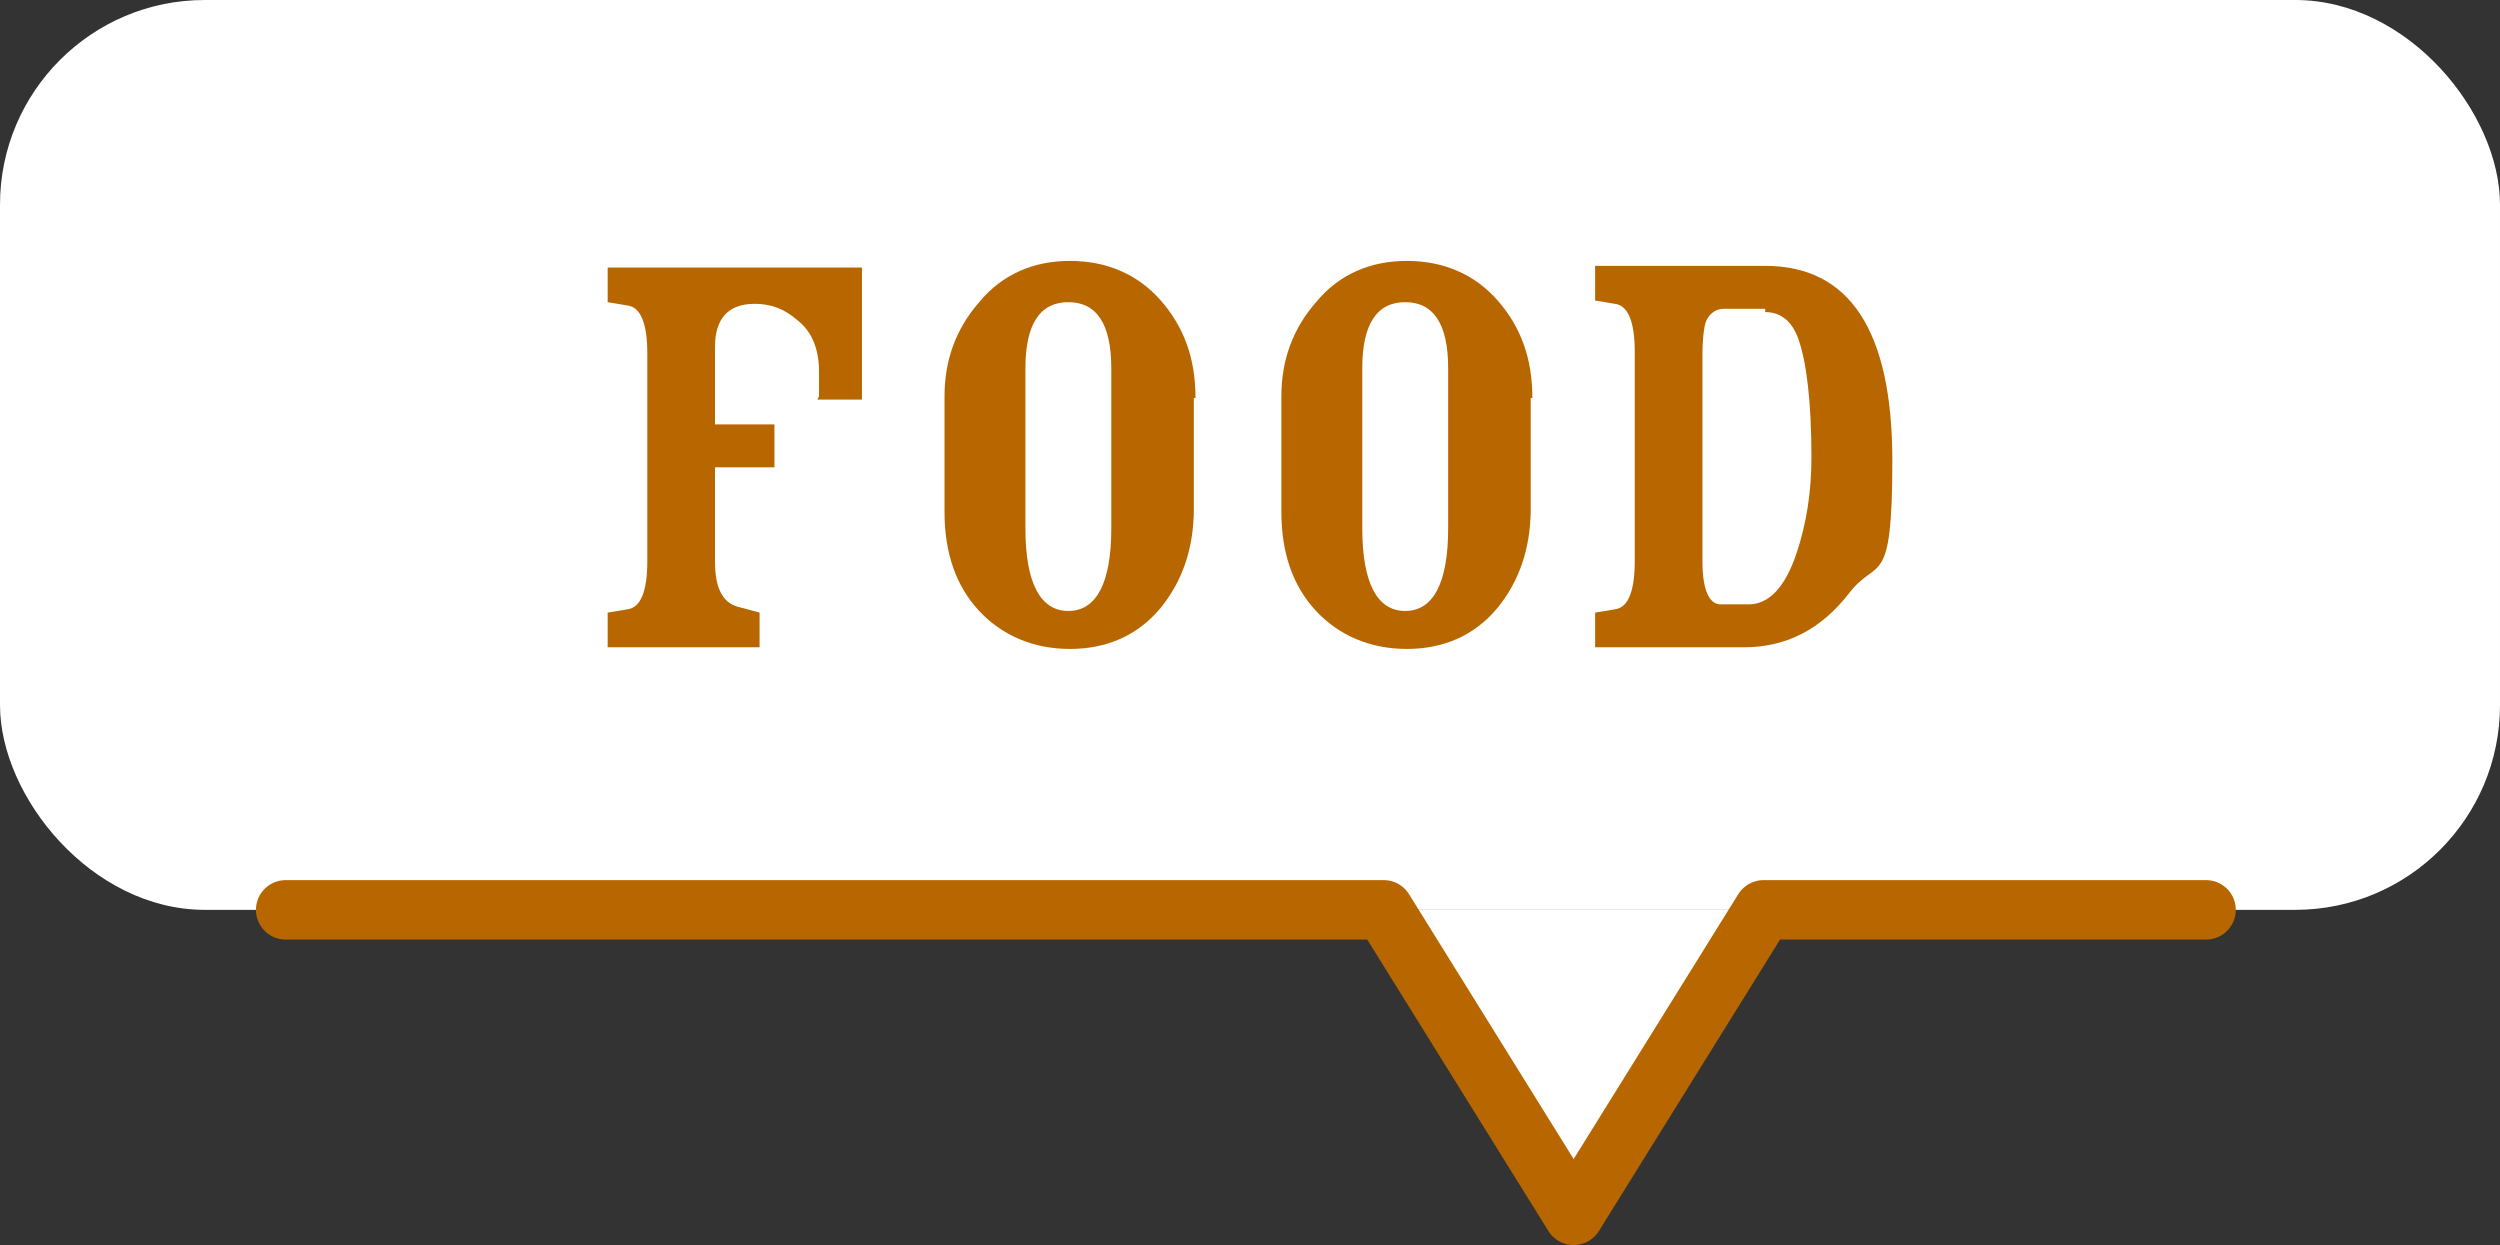 <?xml version="1.0" encoding="UTF-8"?><svg id="_イヤー_2" xmlns="http://www.w3.org/2000/svg" viewBox="0 0 151.4 75.4"><rect x="0" y="0" width="151.4" height="75.4" fill="#333333" stroke="none"/><defs><style>.cls-1{fill:#fff;}.cls-2{fill:#b86700;}.cls-3{fill:none;stroke:#b86700;stroke-linecap:round;stroke-linejoin:round;stroke-width:3.6px;}</style></defs><g id="_イヤー_10"><g><rect class="cls-1" y="0" width="151.4" height="55.1" rx="12.4" ry="12.4"/><polygon class="cls-1" points="83.8 55.1 95.3 73.6 106.8 55.1 83.8 55.1"/><polyline class="cls-3" points="17.3 55.1 83.8 55.1 95.3 73.6 106.8 55.1 133.6 55.1"/><g><path class="cls-2" d="M49.6,24v-1.5c0-1.3-.4-2.4-1.3-3.1-.8-.7-1.6-1-2.6-1-1.6,0-2.4,.9-2.4,2.6v4.7h3.6v2.6h-3.6v5.7c0,1.7,.5,2.6,1.6,2.8l1.1,.3v2.1h-9.2v-2.1l1.2-.2c.8-.1,1.2-1.1,1.2-2.9v-12.6c0-1.8-.4-2.8-1.2-2.9l-1.2-.2v-2.1h15.4v8h-2.7Z"/><path class="cls-2" d="M72.3,24.1v6.7c0,2.4-.7,4.4-2,6-1.4,1.7-3.3,2.5-5.5,2.5s-4.1-.8-5.5-2.3c-1.4-1.5-2.1-3.5-2.1-6v-7c0-2.2,.7-4.1,2.1-5.7,1.4-1.7,3.3-2.5,5.5-2.5s4.1,.8,5.5,2.4c1.4,1.6,2.1,3.5,2.1,5.9Zm-10.2-1.8v9.7c0,3.3,.9,5,2.6,5s2.6-1.7,2.6-5v-9.7c0-2.7-.9-4-2.6-4s-2.6,1.3-2.6,4Z"/><path class="cls-2" d="M92.7,24.1v6.7c0,2.4-.7,4.4-2,6-1.4,1.7-3.3,2.5-5.5,2.5s-4.1-.8-5.5-2.3c-1.4-1.5-2.1-3.5-2.1-6v-7c0-2.2,.7-4.1,2.1-5.7,1.4-1.7,3.3-2.5,5.5-2.5s4.1,.8,5.5,2.4c1.4,1.6,2.1,3.5,2.1,5.9Zm-10.2-1.8v9.7c0,3.3,.9,5,2.6,5s2.6-1.7,2.6-5v-9.7c0-2.7-.9-4-2.6-4s-2.6,1.3-2.6,4Z"/><path class="cls-2" d="M99,33.9v-12.6c0-1.8-.4-2.8-1.2-2.9l-1.2-.2v-2.1h10.3c5.1,0,7.7,3.9,7.7,11.8s-.9,5.8-2.6,8-3.8,3.3-6.4,3.3h-9v-2.1l1.2-.2c.8-.1,1.2-1.1,1.2-2.9Zm7.9-15.2h-2.5c-.5,0-.9,.3-1.1,.8-.1,.3-.2,1-.2,2v12.5c0,1.7,.4,2.6,1.1,2.6h1.7c1.2,0,2.2-1,2.9-3.1,.6-1.8,.9-3.7,.9-5.8,0-3.4-.3-5.8-.8-7.2-.4-1.1-1.1-1.6-2-1.6Z"/></g></g></g></svg>